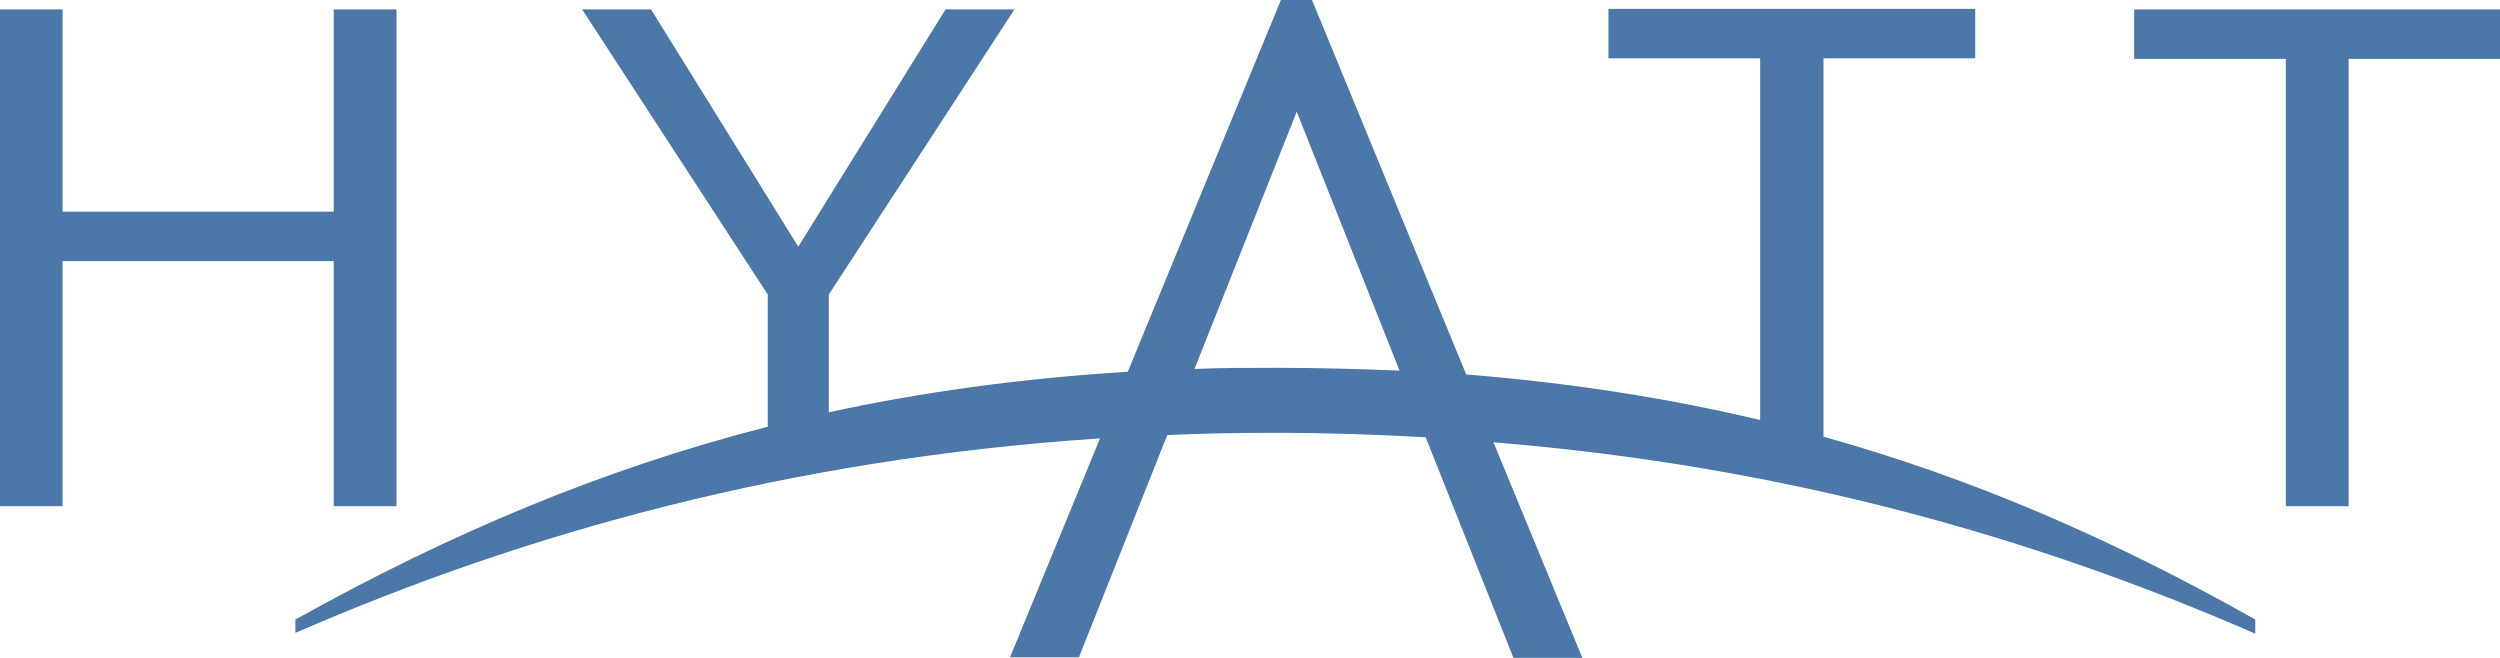 <svg xmlns="http://www.w3.org/2000/svg" xml:space="preserve" id="logos" x="0" y="0" style="enable-background:new 0 0 449.9 118.5" version="1.1" viewBox="0 0 449.9 118.5"><style type="text/css">.st15{fill:#4b77a9}</style><g id="g859_2_"><g id="g865_2_" transform="translate(117.76 681.193)"><path id="path867_2_" d="m134.1-614.5-18.5-46.6-18.4 46.3c4.8-.2 9.7-.2 14.6-.2 7.5 0 15 .2 22.3.5M288-567.2c-39.7-17.3-84.4-30.1-137-34.4l16 38.8h-12.4l-15.8-39.7c-8.8-.5-17.9-.8-27.1-.8-6.6 0-13 .1-19.4.4l-15.9 40H64l16.2-39.4c-55.7 3.7-103.2 16.9-144.8 35v-2.4c27.8-15.5 55.3-27.1 85-34.7v-23.8L-13-679.5H-.6l26.5 42.7 26.5-42.7h12.4l-33.4 51.3v21.2c17-3.7 34.8-6.1 53.8-7.3l27.6-67h5.5l27.8 67.5c18.6 1.5 36.1 4.2 52.9 8.2v-65.1h-27.3v-8.9h66v8.9h-27.3v68.1c26.9 7.5 52.2 18.5 77.7 32.9v2.5zm44.2-112.3h-65.9v8.9h27.3v80.5h11.3v-80.5h27.3v-8.9zm-378.6 89.4h-11.3v-44.1h-48.8v44.1h-11.3v-89.4h11.3v36.4h48.8v-36.4h11.3v89.4z" class="st15"/></g></g></svg>